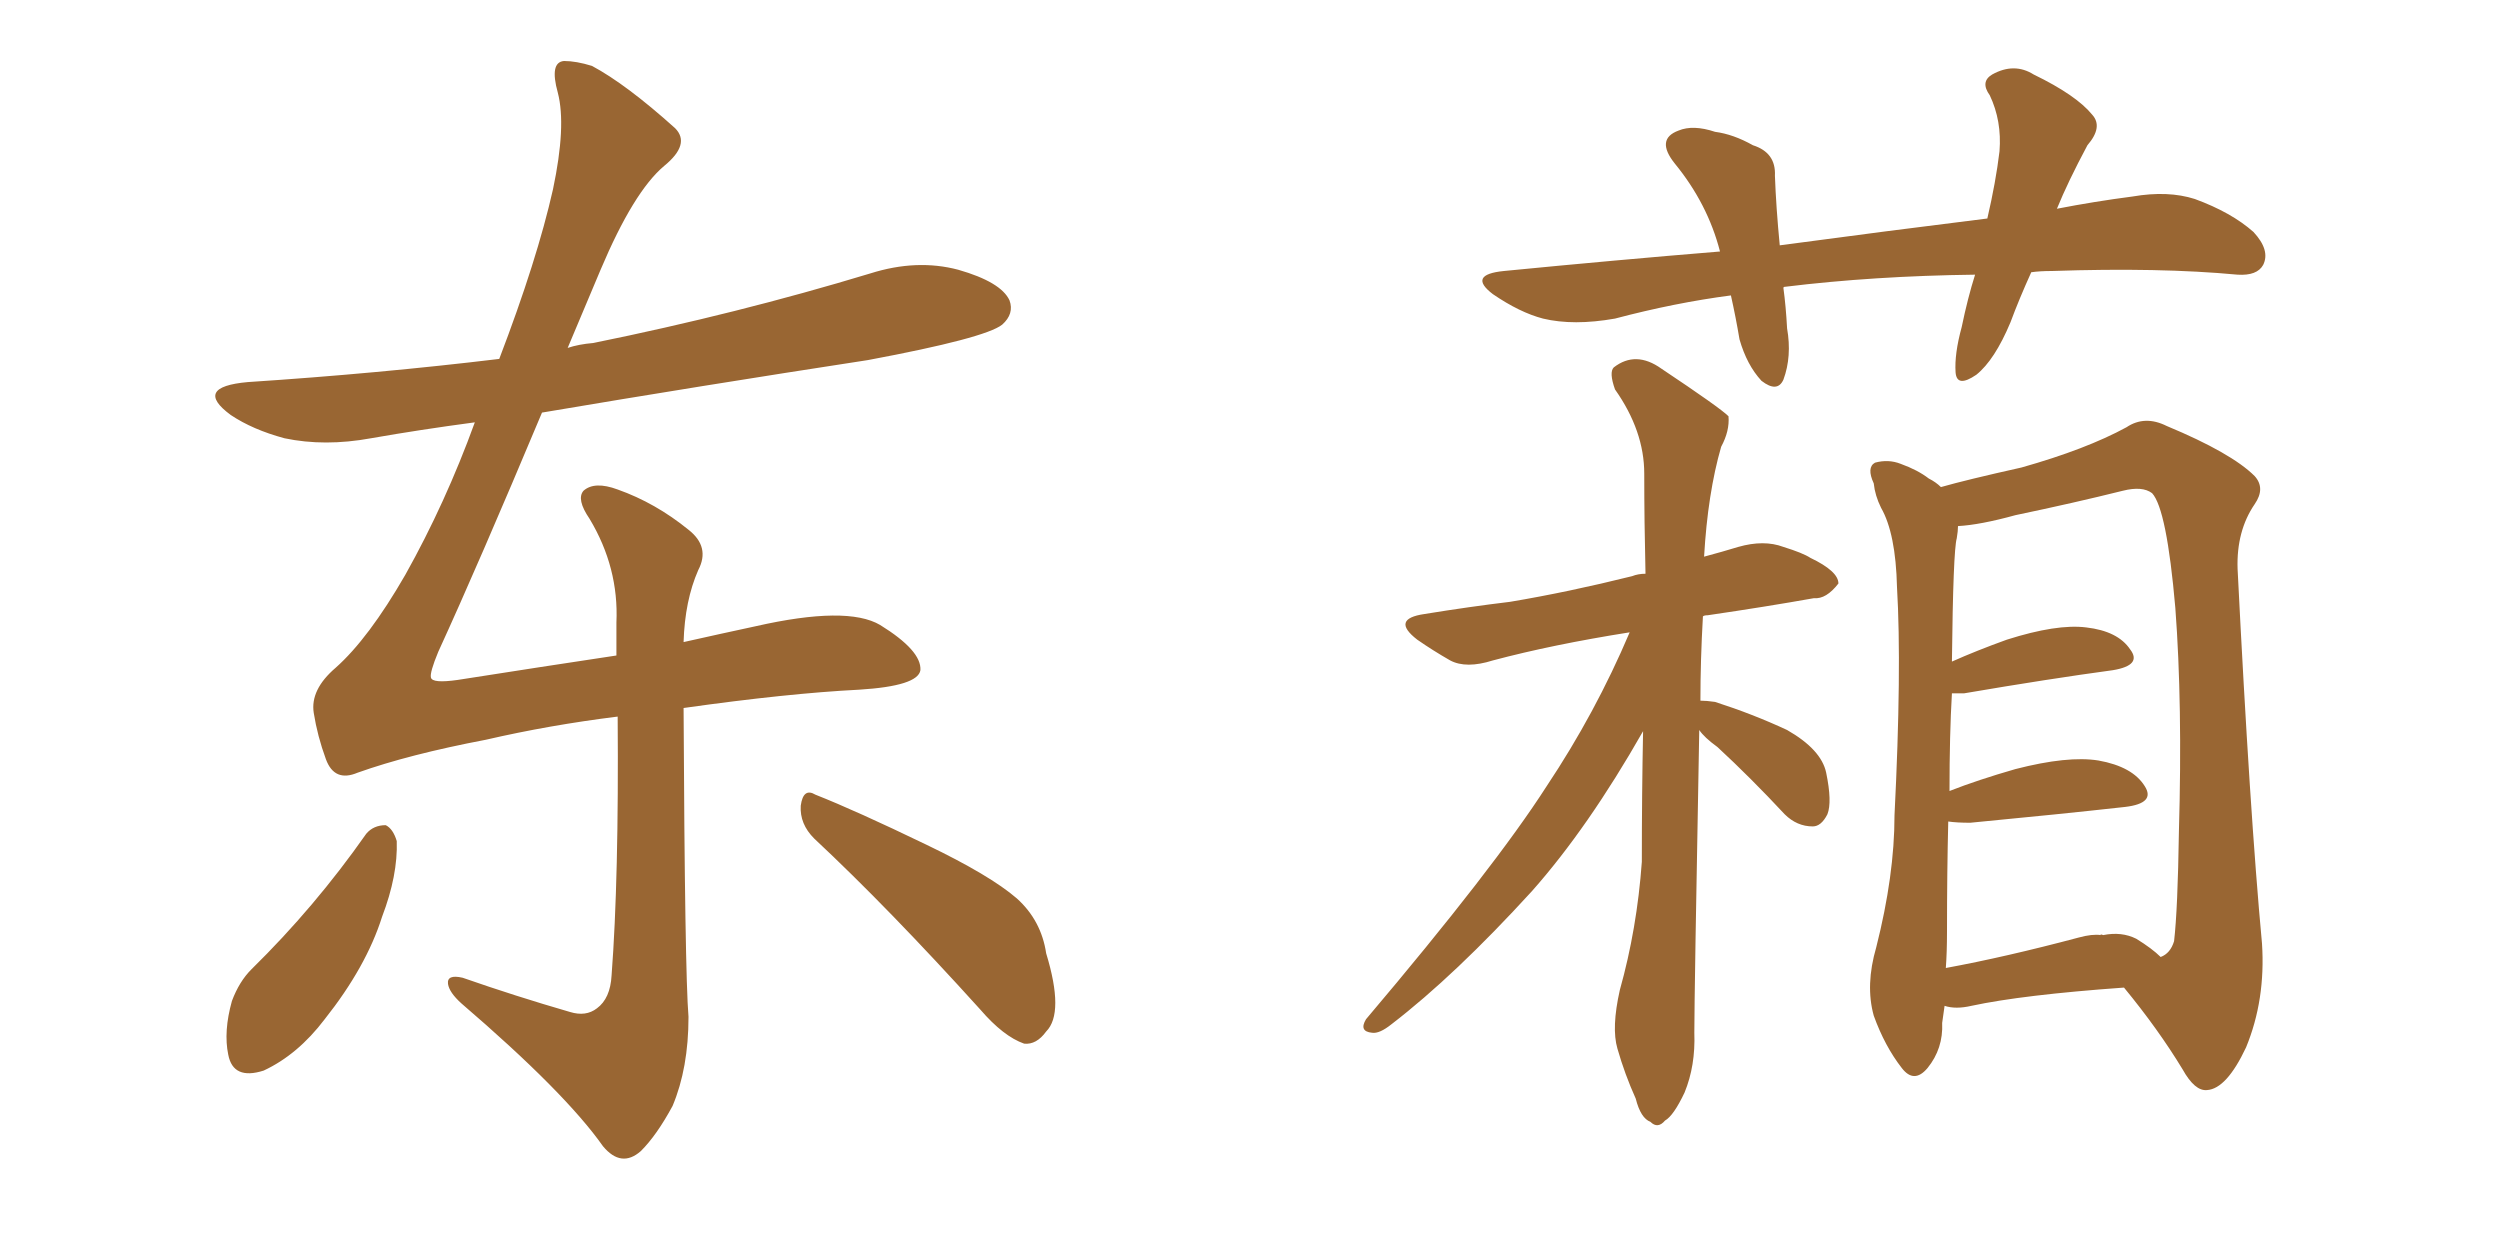 <svg xmlns="http://www.w3.org/2000/svg" xmlns:xlink="http://www.w3.org/1999/xlink" width="300" height="150"><path fill="#996633" padding="10" d="M43.95 100.05L43.95 100.05Q44.82 99.02 46.29 99.02L46.29 99.02Q47.17 99.46 47.61 100.93L47.61 100.93Q47.75 105.03 45.85 110.01L45.85 110.01Q43.95 116.02 38.96 122.31L38.96 122.31Q35.74 126.56 31.64 128.47L31.64 128.47Q27.98 129.64 27.39 126.56L27.39 126.56Q26.81 123.78 27.83 120.12L27.83 120.12Q28.71 117.77 30.18 116.31L30.18 116.31Q37.79 108.84 43.95 100.05ZM97.71 100.63L97.71 100.63Q95.95 98.88 96.09 96.68L96.09 96.68Q96.39 94.48 97.85 95.36L97.85 95.36Q102.69 97.27 111.18 101.37L111.18 101.37Q118.80 105.03 122.02 107.81L122.02 107.81Q124.95 110.45 125.54 114.40L125.54 114.40Q127.73 121.58 125.54 123.78L125.54 123.78Q124.37 125.39 122.90 125.24L122.90 125.24Q120.41 124.37 117.63 121.14L117.63 121.14Q106.64 108.98 97.71 100.63ZM82.03 84.96L82.03 84.96L82.03 84.96Q82.18 116.75 82.62 122.02L82.62 122.02Q82.62 128.17 80.71 132.71L80.71 132.71Q78.81 136.23 76.90 138.13L76.90 138.13Q74.56 140.19 72.36 137.55L72.36 137.55Q67.82 131.10 55.37 120.41L55.37 120.41Q53.91 119.09 53.76 118.07L53.76 118.07Q53.61 116.89 55.52 117.33L55.52 117.33Q61.82 119.53 68.41 121.44L68.41 121.44Q70.31 122.02 71.63 121.00L71.63 121.00Q73.24 119.82 73.39 117.04L73.39 117.04Q74.27 105.47 74.12 85.99L74.12 85.99Q65.92 87.01 58.30 88.77L58.30 88.77Q49.07 90.53 42.92 92.72L42.92 92.72Q40.14 93.90 39.11 91.11L39.11 91.11Q38.09 88.33 37.65 85.55L37.65 85.55Q37.21 82.76 40.28 80.13L40.28 80.13Q44.24 76.61 48.63 68.99L48.63 68.99Q53.47 60.35 56.98 50.68L56.98 50.68Q50.39 51.56 44.53 52.59L44.53 52.59Q38.96 53.61 34.13 52.59L34.13 52.59Q30.32 51.56 27.69 49.80L27.69 49.80Q23.14 46.44 29.74 45.85L29.74 45.85Q45.41 44.82 59.91 43.07L59.91 43.07Q64.45 31.20 66.36 22.71L66.36 22.71Q67.97 15.09 66.94 11.13L66.94 11.13Q65.92 7.47 67.68 7.32L67.68 7.32Q69.14 7.32 71.04 7.91L71.04 7.91Q75.15 10.11 81.01 15.38L81.01 15.38Q82.91 17.29 79.69 19.92L79.69 19.92Q76.03 23.00 72.07 32.37L72.07 32.37Q70.02 37.21 68.12 41.75L68.12 41.75Q69.43 41.31 71.19 41.16L71.19 41.16Q88.48 37.65 104.44 32.81L104.44 32.81Q110.01 31.05 114.99 32.37L114.99 32.37Q120.12 33.84 121.14 36.04L121.14 36.04Q121.73 37.65 120.26 38.96L120.26 38.96Q118.21 40.58 104.15 43.21L104.15 43.21Q84.08 46.29 65.04 49.51L65.04 49.51Q57.42 67.68 52.59 78.22L52.59 78.22Q51.56 80.71 51.71 81.30L51.71 81.30Q51.86 82.03 54.93 81.59L54.93 81.59Q65.19 79.98 73.97 78.66L73.97 78.66Q73.97 76.61 73.97 74.71L73.97 74.71Q74.27 68.12 70.75 62.26L70.75 62.26Q69.14 59.91 70.02 58.89L70.02 58.89Q71.34 57.71 74.12 58.74L74.12 58.74Q78.66 60.35 82.62 63.57L82.62 63.57Q85.25 65.63 83.79 68.41L83.79 68.41Q82.18 72.07 82.03 77.05L82.03 77.05Q86.57 76.03 90.67 75.15L90.67 75.15Q101.66 72.66 105.62 75L105.62 75Q110.60 78.08 110.45 80.42L110.45 80.42Q110.16 82.32 103.13 82.76L103.13 82.76Q94.48 83.20 82.03 84.96ZM203.91 87.60L203.91 87.60Q203.32 119.53 203.32 123.93L203.32 123.93Q203.47 127.88 202.15 131.10L202.15 131.10Q200.83 133.89 199.80 134.47L199.80 134.47Q198.93 135.50 198.05 134.62L198.05 134.62Q196.88 134.18 196.29 131.84L196.29 131.84Q194.97 128.91 194.09 125.83L194.09 125.83Q193.36 123.34 194.38 118.80L194.38 118.80Q196.44 111.47 197.02 103.42L197.02 103.42Q197.02 95.21 197.17 87.74L197.17 87.74Q190.58 99.32 183.84 106.93L183.84 106.93Q174.61 117.04 166.99 122.90L166.99 122.90Q165.53 124.07 164.65 123.93L164.65 123.93Q163.04 123.78 163.92 122.31L163.92 122.31Q179.30 104.15 185.60 94.34L185.60 94.34Q191.46 85.55 195.56 75.88L195.56 75.88Q186.33 77.34 179.15 79.25L179.15 79.25Q175.93 80.27 174.02 79.25L174.02 79.25Q171.97 78.08 170.07 76.76L170.07 76.76Q166.85 74.27 170.95 73.68L170.95 73.68Q176.37 72.80 181.20 72.22L181.20 72.22Q188.23 71.04 195.85 69.14L195.85 69.14Q196.58 68.85 197.46 68.85L197.46 68.85Q197.31 62.55 197.31 56.84L197.31 56.84Q197.31 51.71 193.80 46.73L193.80 46.73Q193.07 44.68 193.65 44.09L193.65 44.09Q196.29 42.04 199.37 44.24L199.37 44.24Q206.40 48.93 207.42 49.95L207.42 49.95Q207.57 51.71 206.54 53.61L206.54 53.61Q204.93 59.18 204.49 66.80L204.49 66.80Q206.69 66.21 208.59 65.63L208.59 65.63Q211.67 64.75 214.01 65.63L214.01 65.63Q216.36 66.36 217.24 66.94L217.24 66.94Q220.61 68.55 220.61 70.02L220.61 70.02Q219.14 71.92 217.68 71.78L217.68 71.78Q211.96 72.80 204.93 73.83L204.93 73.83Q204.49 73.83 204.35 73.97L204.35 73.97Q204.05 79.25 204.05 84.08L204.05 84.08Q204.79 84.08 205.81 84.23L205.81 84.23Q210.35 85.69 214.45 87.60L214.45 87.60Q218.55 89.94 219.14 92.72L219.14 92.72Q219.87 96.24 219.29 97.71L219.29 97.71Q218.55 99.17 217.53 99.17L217.53 99.17Q215.63 99.17 214.16 97.71L214.16 97.71Q210.06 93.31 206.10 89.65L206.10 89.65Q204.49 88.48 203.91 87.60ZM233.35 120.70L233.35 120.70Q233.20 121.73 233.06 122.75L233.06 122.75Q233.20 125.83 231.30 128.17L231.30 128.17Q229.69 130.08 228.22 128.17L228.22 128.17Q226.17 125.54 224.85 121.88L224.85 121.88Q223.83 118.21 225.15 113.67L225.15 113.67Q227.34 105.03 227.34 97.85L227.34 97.85Q228.22 80.27 227.64 70.46L227.64 70.46Q227.49 64.01 225.73 60.94L225.73 60.94Q225 59.47 224.85 58.01L224.85 58.01Q223.97 56.10 225 55.52L225 55.52Q226.61 55.08 228.08 55.66L228.08 55.66Q230.13 56.40 231.45 57.42L231.45 57.42Q232.32 57.86 232.91 58.45L232.91 58.45Q235.99 57.57 242.58 56.10L242.58 56.10Q250.34 53.91 255.18 51.27L255.18 51.27Q257.37 49.80 260.01 51.12L260.01 51.12Q267.77 54.35 270.56 57.13L270.56 57.13Q271.88 58.59 270.56 60.50L270.56 60.50Q268.36 63.72 268.51 68.26L268.51 68.26Q269.97 97.41 271.44 113.23L271.44 113.23Q271.88 119.97 269.53 125.68L269.53 125.68Q267.19 130.66 264.84 130.81L264.84 130.81Q263.38 130.96 261.91 128.32L261.91 128.32Q258.98 123.49 254.88 118.51L254.88 118.51Q242.72 119.38 236.57 120.70L236.57 120.70Q234.67 121.14 233.35 120.70ZM256.35 112.65L256.35 112.65Q258.25 113.82 259.28 114.84L259.28 114.84Q260.45 114.40 260.89 112.94L260.89 112.94Q261.33 109.13 261.47 99.76L261.47 99.76Q261.91 84.52 261.04 72.95L261.04 72.95Q260.01 61.08 258.25 59.18L258.25 59.18Q257.08 58.30 254.74 58.89L254.74 58.89Q248.88 60.35 241.85 61.82L241.85 61.82Q237.60 62.99 234.96 63.13L234.96 63.13Q234.96 63.72 234.81 64.60L234.81 64.60Q234.38 66.06 234.23 79.39L234.23 79.39Q237.16 78.08 240.82 76.76L240.82 76.76Q246.83 74.85 250.34 75.29L250.34 75.29Q254.15 75.73 255.62 77.93L255.62 77.93Q257.08 79.83 253.56 80.42L253.56 80.42Q245.95 81.45 235.69 83.20L235.69 83.20Q234.81 83.20 234.23 83.20L234.23 83.20Q233.94 88.18 233.94 94.92L233.94 94.92Q237.30 93.60 241.85 92.29L241.85 92.29Q248.14 90.67 251.81 91.26L251.81 91.26Q255.91 91.99 257.37 94.34L257.37 94.34Q258.69 96.39 255.03 96.83L255.03 96.83Q247.12 97.71 236.43 98.73L236.43 98.73Q234.81 98.73 233.79 98.58L233.79 98.58Q233.64 104.59 233.64 111.77L233.64 111.77Q233.64 114.26 233.50 116.16L233.50 116.16Q240.67 114.84 249.46 112.50L249.46 112.50Q251.07 112.06 252.10 112.21L252.10 112.21Q251.95 112.06 252.39 112.21L252.39 112.21Q254.59 111.77 256.35 112.65ZM243.75 32.67L243.75 32.67L243.75 32.67Q242.29 35.89 241.26 38.67L241.26 38.67Q239.36 43.21 237.16 44.97L237.16 44.97Q234.81 46.58 234.67 44.68L234.67 44.68Q234.52 42.48 235.40 39.26L235.40 39.26Q236.13 35.74 237.01 32.96L237.01 32.96Q224.85 33.11 214.16 34.42L214.16 34.42Q214.01 34.42 214.01 34.57L214.01 34.57Q214.31 36.77 214.45 39.40L214.45 39.40Q215.04 42.77 214.01 45.56L214.01 45.56Q213.28 47.17 211.38 45.70L211.38 45.70Q209.62 43.80 208.74 40.72L208.74 40.72Q208.30 38.09 207.71 35.45L207.71 35.45Q200.98 36.33 193.80 38.23L193.80 38.23Q188.82 39.11 185.16 38.23L185.16 38.23Q182.37 37.50 179.15 35.30L179.15 35.30Q176.07 32.96 180.47 32.52L180.47 32.52Q193.95 31.20 206.40 30.18L206.40 30.18Q204.93 24.46 200.98 19.63L200.98 19.63Q198.63 16.70 201.42 15.67L201.42 15.67Q203.17 14.94 205.81 15.82L205.81 15.82Q208.01 16.11 210.35 17.43L210.35 17.43Q213.13 18.31 212.99 21.09L212.99 21.09Q213.13 24.90 213.57 29.44L213.57 29.44Q226.61 27.69 238.48 26.22L238.48 26.22Q239.50 21.83 239.94 18.16L239.94 18.16Q240.23 14.50 238.77 11.43L238.77 11.43Q237.60 9.81 239.06 8.94L239.06 8.94Q241.70 7.47 244.04 8.94L244.04 8.94Q249.17 11.43 251.07 13.77L251.07 13.77Q252.39 15.23 250.49 17.43L250.49 17.43Q248.14 21.83 246.83 25.05L246.83 25.05Q251.37 24.17 255.91 23.58L255.91 23.58Q260.16 22.85 263.38 23.88L263.38 23.88Q267.77 25.49 270.41 27.83L270.41 27.83Q272.46 30.03 271.58 31.79L271.58 31.79Q270.85 33.11 268.51 32.96L268.51 32.96Q259.13 32.08 246.24 32.52L246.24 32.52Q244.78 32.52 243.75 32.67Z"/></svg>